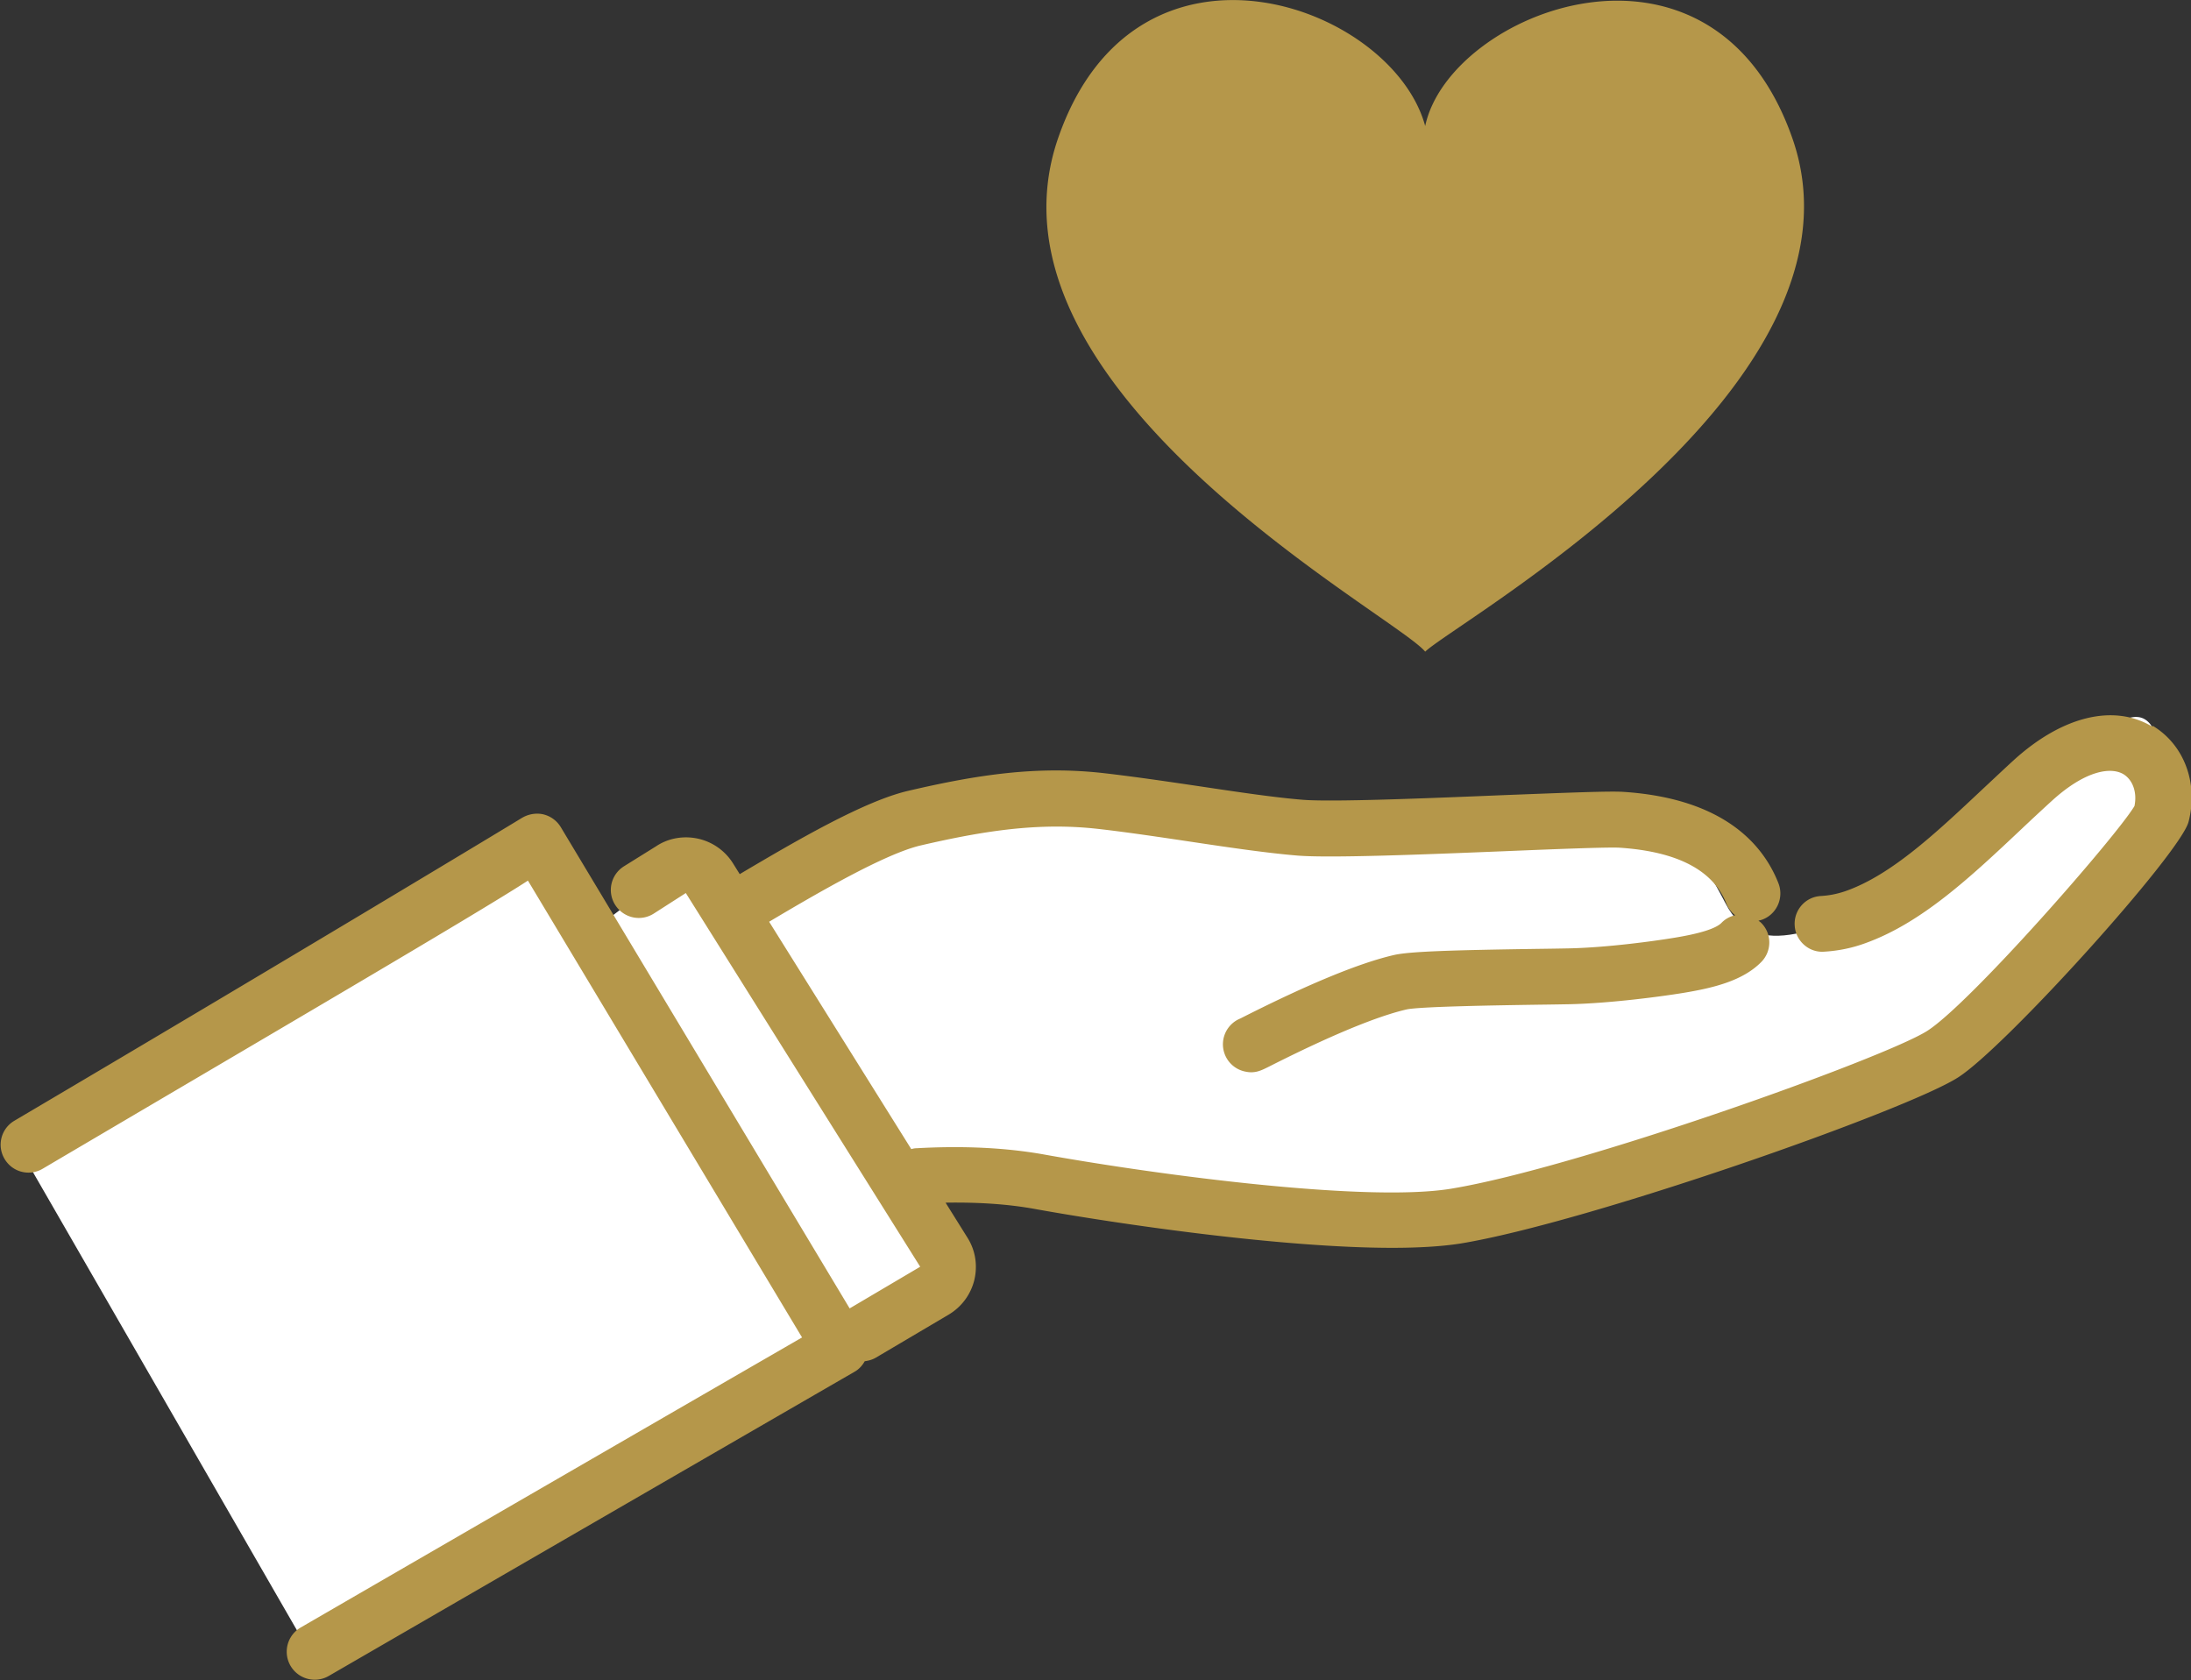 <svg id="_レイヤー_2" xmlns="http://www.w3.org/2000/svg" viewBox="0 0 125.17 96"><rect x="0" y="0" width="125.17" height="96" fill="#333333" stroke="none"/><defs><style>.cls-1{fill:#fff}.cls-2{fill:#b5974a}</style></defs><g id="text"><path class="cls-1" d="M33.59 53.3c.9-.45 4.29-3.39 5.28-3.91 1.25-.66.93 2.7 2.27 2 5.24-2.73 11.03-5.41 16.05-5.41 7.32 0 30.93 0 35 .81s4.69 1.59 6.41 4.86 5.18 1.65 11.18-1.2c6.01-2.85 11.36-11.78 13.16-8.94s-2.27 7.72-6.34 12.61c-4.07 4.88-11.08 8.36-11.08 8.36s-16.59 6.29-24.73 7.11c-8.14.81-20.35-2.51-24.82-2.47-4.48.03-4.34 1.32-4.34 1.32l2.31 4.4-6.51 3.26-13.84-22.79Z"/><path class="cls-1" transform="rotate(-29.95 24.081 72.02)" d="M7.37 54.53H40.8v35H7.37z"/><path class="cls-2" d="M122.95 41.51c-2.2-1.32-5.16-.59-7.93 1.94-.59.54-1.17 1.09-1.74 1.62-2.68 2.52-5.2 4.89-7.79 5.82-.48.17-.95.27-1.47.3-.88.05-1.55.81-1.49 1.69.05.88.82 1.56 1.69 1.49.82-.05 1.6-.21 2.36-.49 3.21-1.16 5.97-3.75 8.89-6.5.56-.53 1.13-1.06 1.71-1.59 1.96-1.8 3.42-1.98 4.13-1.56.54.33.79 1.05.63 1.82-1 1.69-9.33 11.23-11.83 12.84-2.4 1.54-19.92 7.82-27.2 9.02-4.76.79-16.51-.74-23.25-1.95-2.17-.39-4.62-.51-7.3-.36-.1 0-.2.02-.3.05l-8.12-12.99c2.74-1.63 6.61-3.88 8.66-4.36 3.62-.84 6.73-1.32 10.08-.95 1.69.19 3.55.47 5.36.74 2.26.34 4.39.65 6.09.79 1.85.15 7.15-.06 11.82-.25 2.91-.12 5.92-.24 6.58-.2 3.3.22 5.35 1.29 6.1 3.2.11.27.28.49.5.66-.29.06-.57.21-.79.44-.32.32-1.23.61-2.72.85-1.21.2-3.82.55-5.94.6-.43.01-1.09.02-1.87.03-4.71.07-7.26.14-8.17.35-1.96.45-4.85 1.64-8.59 3.53-.1.05-.17.09-.22.11a1.59 1.59 0 0 0 .36 3.03c.1.02.2.03.29.03.37 0 .65-.14 1.01-.32 4.38-2.22 6.69-3 7.87-3.27.77-.17 5.49-.24 7.5-.27.8-.01 1.47-.02 1.91-.03 2.28-.06 5.08-.43 6.37-.64 1.7-.28 3.41-.68 4.48-1.77.62-.63.61-1.64-.02-2.25-.04-.04-.09-.07-.14-.11.08-.02.16-.04.24-.07.82-.32 1.22-1.25.9-2.07-.85-2.17-3.08-4.84-8.86-5.22-.78-.05-3.02.04-6.92.19-4.35.18-9.77.4-11.42.26-1.6-.13-3.68-.44-5.88-.77-1.83-.27-3.72-.55-5.47-.75-3.81-.43-7.22.09-11.16 1.01-2.54.59-6.42 2.86-9.63 4.76l-.38-.61a3.165 3.165 0 0 0-2.02-1.42c-.85-.18-1.71-.01-2.38.44l-1.83 1.14c-.75.47-.98 1.45-.51 2.2.47.75 1.45.98 2.2.51l1.84-1.18 13.39 21.35-4.03 2.38-16.5-27.49c-.23-.38-.59-.64-1.02-.74-.43-.09-.87 0-1.24.23-.07.05-12.58 7.61-28.96 17.28-.76.45-1.01 1.42-.56 2.18.45.76 1.42 1.01 2.18.56 12.5-7.37 24.82-14.57 27.72-16.46l15.66 26.1c-3.79 2.19-14.9 8.61-28.64 16.57a1.599 1.599 0 0 0 1.6 2.77c17.05-9.87 30.04-17.38 30.04-17.38.25-.14.44-.35.58-.6.21-.03.41-.08.61-.19l4.18-2.47c.74-.44 1.26-1.14 1.47-1.97.2-.84.07-1.7-.39-2.43l-1.25-2c1.86-.03 3.57.08 5.1.36 4.83.87 14.11 2.22 20.42 2.22 1.51 0 2.85-.08 3.92-.25 7.32-1.21 25.51-7.62 28.41-9.49 2.74-1.76 12.7-12.81 13.16-14.6.57-2.2-.25-4.4-2.04-5.48ZM102.39 7.88C97.78-5.24 82.8.65 81.42 7.2c-1.9-6.98-16.51-12.19-20.97.69-4.96 14.35 19.24 27.23 20.97 29.34 1.73-1.68 25.94-15.23 20.97-29.35Z"/></g></svg>